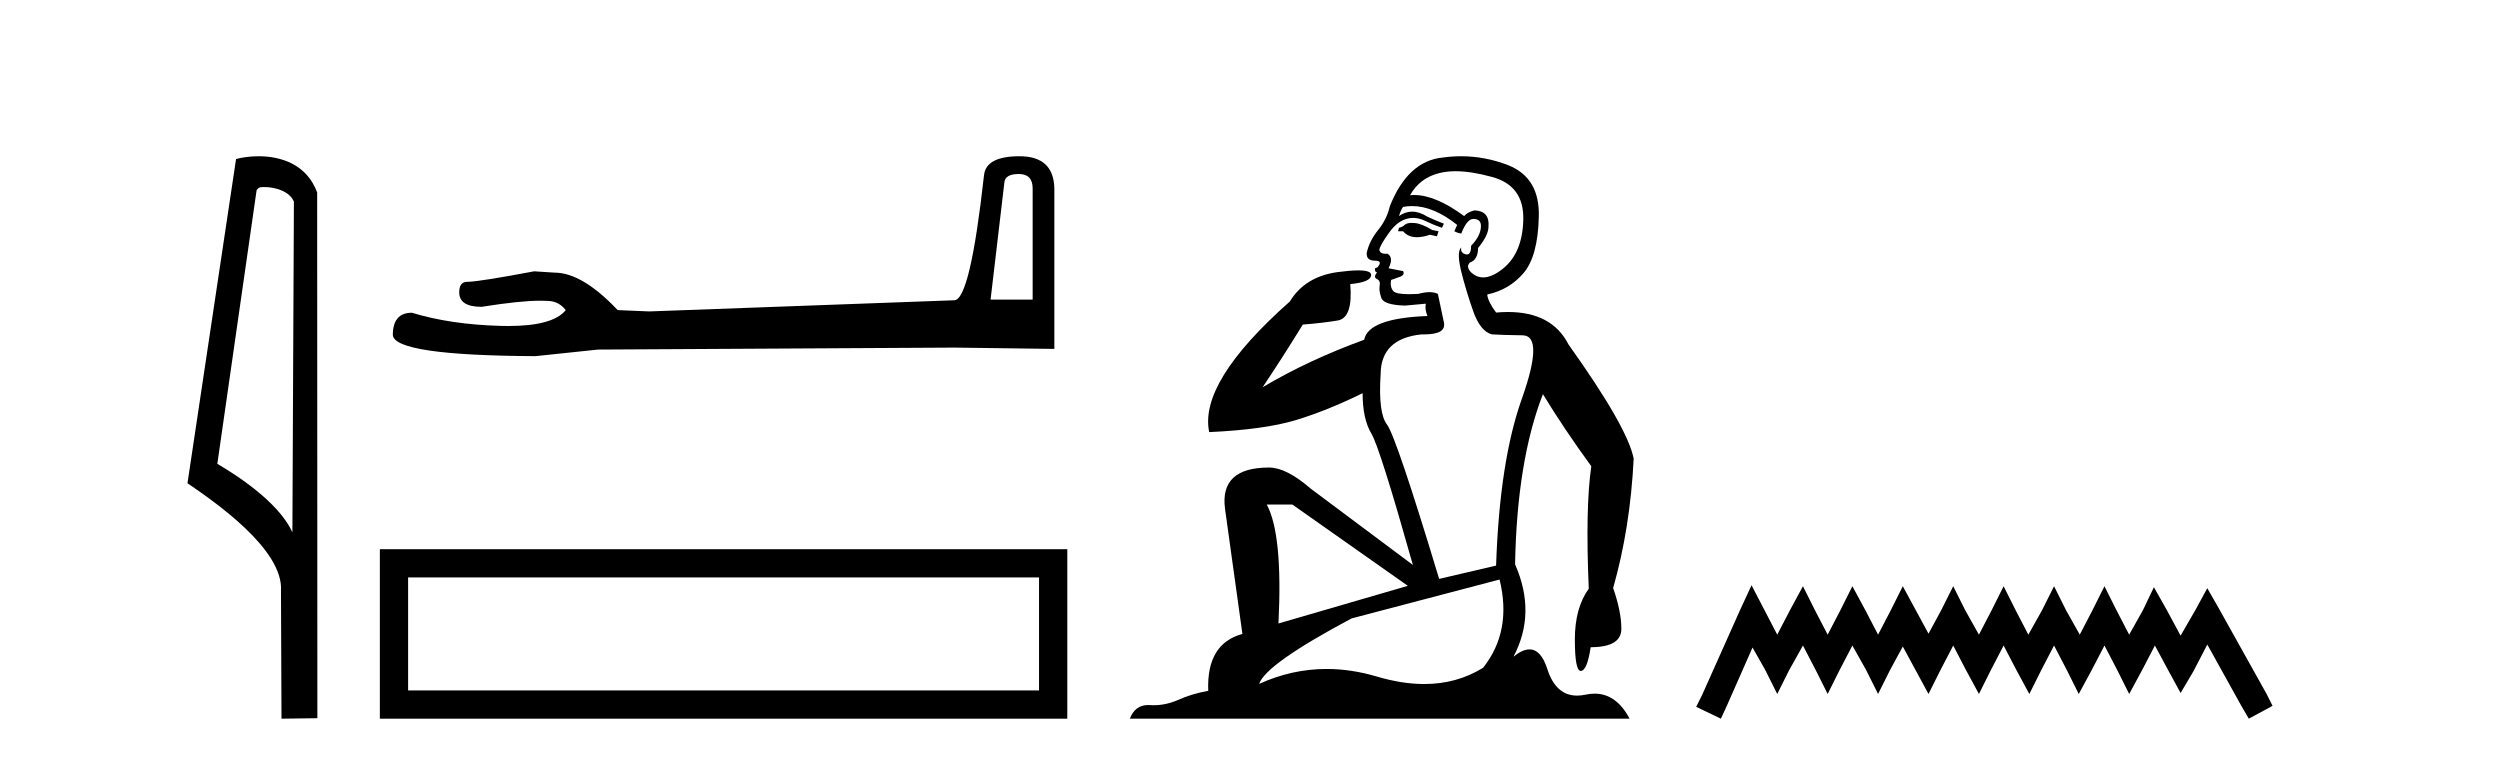 <?xml version='1.0' encoding='UTF-8' standalone='yes'?><svg xmlns='http://www.w3.org/2000/svg' xmlns:xlink='http://www.w3.org/1999/xlink' width='135.0' height='41.0' ><path d='M 14.259 10.1 C 14.884 10.1 15.648 10.34 15.871 10.89 L 15.789 28.751 L 15.789 28.751 C 15.473 28.034 14.531 26.699 11.736 25.046 L 13.858 10.263 C 13.958 10.157 13.955 10.1 14.259 10.1 ZM 15.789 28.751 L 15.789 28.751 C 15.789 28.751 15.789 28.751 15.789 28.751 L 15.789 28.751 L 15.789 28.751 ZM 13.962 8.437 C 13.484 8.437 13.053 8.505 12.747 8.588 L 10.124 26.094 C 11.512 27.044 15.325 29.648 15.173 31.91 L 15.201 38.809 L 17.138 38.783 L 17.127 10.393 C 16.551 8.837 15.12 8.437 13.962 8.437 Z' style='fill:#000000;stroke:none' /><path d='M 55.018 9.396 Q 55.763 9.396 55.763 10.177 L 55.763 16.178 L 53.491 16.178 L 54.236 9.857 Q 54.272 9.396 55.018 9.396 ZM 55.053 8.437 Q 53.242 8.437 53.136 9.467 Q 52.39 16.178 51.538 16.214 L 35.061 16.817 L 33.356 16.746 Q 31.439 14.722 29.947 14.722 Q 29.415 14.687 28.846 14.651 Q 25.828 15.219 25.224 15.219 Q 24.798 15.219 24.798 15.788 Q 24.798 16.569 26.006 16.569 Q 28.079 16.238 29.186 16.238 Q 29.387 16.238 29.557 16.249 Q 30.16 16.249 30.551 16.746 Q 29.858 17.604 27.451 17.604 Q 27.266 17.604 27.071 17.599 Q 24.337 17.528 22.241 16.888 Q 21.212 16.888 21.212 18.096 Q 21.318 19.197 28.917 19.232 L 32.291 18.877 L 51.538 18.77 L 56.935 18.841 L 56.935 10.177 Q 56.9 8.437 55.053 8.437 Z' style='fill:#000000;stroke:none' /><path d='M 20.512 29.657 L 20.512 38.809 L 57.634 38.809 L 57.634 29.657 L 20.512 29.657 M 56.108 31.181 L 56.108 37.283 L 22.038 37.283 L 22.038 31.181 L 56.108 31.181 Z' style='fill:#000000;stroke:none' /><path d='M 76.243 12.036 Q 75.989 12.036 75.869 12.129 Q 75.733 12.266 75.545 12.3 L 75.494 12.488 L 75.767 12.488 Q 76.037 12.81 76.515 12.81 Q 76.824 12.81 77.219 12.676 L 77.595 12.761 L 77.68 12.488 L 77.338 12.419 Q 76.775 12.078 76.399 12.044 Q 76.315 12.036 76.243 12.036 ZM 78.602 9.246 Q 79.441 9.246 80.55 9.55 Q 82.292 10.011 82.258 11.839 Q 82.223 13.649 81.164 14.503 Q 80.571 14.98 80.094 14.98 Q 79.733 14.98 79.439 14.708 Q 79.149 14.401 79.371 14.179 Q 79.815 14.025 79.815 13.393 Q 80.379 12.71 80.379 12.232 Q 80.447 11.395 79.627 11.36 Q 79.251 11.446 79.064 11.668 Q 77.52 10.53 76.361 10.53 Q 76.25 10.53 76.143 10.541 L 76.143 10.541 Q 76.672 9.601 77.731 9.345 Q 78.123 9.246 78.602 9.246 ZM 76.249 11.128 Q 77.416 11.128 78.688 12.146 L 78.534 12.488 Q 78.773 12.607 78.91 12.607 Q 79.217 11.822 79.559 11.822 Q 80.003 11.822 79.969 12.266 Q 79.935 12.761 79.439 13.274 Q 79.439 13.743 79.212 13.743 Q 79.182 13.743 79.149 13.735 Q 78.841 13.649 78.91 13.359 L 78.91 13.359 Q 78.654 13.581 78.893 14.606 Q 79.149 15.648 79.542 16.775 Q 79.935 17.902 80.567 18.056 Q 81.062 18.09 82.223 18.107 Q 83.385 18.124 82.189 21.506 Q 80.977 24.888 80.789 30.542 L 77.714 31.26 Q 75.391 23.573 74.896 22.924 Q 74.418 22.292 74.554 20.225 Q 74.554 18.278 76.775 18.056 Q 76.839 18.058 76.9 18.058 Q 78.117 18.058 77.97 17.407 Q 77.834 16.741 77.646 15.87 Q 77.458 15.776 77.193 15.776 Q 76.928 15.776 76.587 15.87 Q 76.314 15.886 76.094 15.886 Q 75.381 15.886 75.237 15.716 Q 75.05 15.494 75.118 15.118 L 75.647 14.93 Q 75.869 14.811 75.767 14.64 L 74.981 14.486 Q 75.272 13.923 74.93 13.701 Q 74.881 13.704 74.837 13.704 Q 74.486 13.704 74.486 13.461 Q 74.554 13.205 74.981 12.607 Q 75.391 12.01 75.887 11.839 Q 76.1 11.768 76.314 11.768 Q 76.612 11.768 76.911 11.907 Q 77.407 12.146 77.868 12.3 L 77.97 12.078 Q 77.56 11.924 77.082 11.702 Q 76.65 11.429 76.254 11.429 Q 75.883 11.429 75.545 11.668 Q 75.647 11.326 75.767 11.173 Q 76.005 11.128 76.249 11.128 ZM 69.789 27.246 L 76.023 31.635 L 69.037 33.668 Q 69.276 28.851 68.405 27.246 ZM 80.977 31.294 Q 81.66 34.078 80.088 36.059 Q 78.67 36.937 76.905 36.937 Q 75.715 36.937 74.366 36.538 Q 72.976 36.124 71.637 36.124 Q 69.767 36.124 67.995 36.93 Q 68.337 35.871 72.983 33.395 L 80.977 31.294 ZM 78.901 8.437 Q 78.405 8.437 77.902 8.508 Q 76.023 8.696 75.05 11.138 Q 74.896 11.822 74.435 12.402 Q 73.956 12.983 73.803 13.649 Q 73.768 14.076 74.247 14.076 Q 74.708 14.076 74.366 14.452 Q 74.23 14.452 74.247 14.572 Q 74.264 14.708 74.366 14.708 Q 74.144 14.965 74.349 15.067 Q 74.554 15.152 74.503 15.426 Q 74.452 15.682 74.588 16.075 Q 74.708 16.468 75.869 16.502 L 76.997 16.399 L 76.997 16.399 Q 76.928 16.69 77.082 17.065 Q 73.888 17.185 73.666 18.347 Q 70.66 19.44 68.183 20.909 Q 69.225 19.354 70.352 17.527 Q 71.445 17.441 72.248 17.305 Q 73.068 17.151 72.914 15.34 Q 74.042 15.238 74.042 14.845 Q 74.042 14.601 73.349 14.601 Q 72.927 14.601 72.248 14.691 Q 70.472 14.93 69.652 16.28 Q 64.733 20.635 65.296 23.334 Q 68.286 23.197 69.977 22.685 Q 71.668 22.173 73.581 21.233 Q 73.581 22.634 74.059 23.42 Q 74.52 24.205 76.296 30.508 L 70.762 26.374 Q 69.464 25.247 68.525 25.247 Q 65.86 25.247 66.15 27.468 L 67.09 34.232 Q 65.143 34.761 65.245 37.306 Q 64.357 37.46 63.605 37.802 Q 62.956 38.082 62.295 38.082 Q 62.19 38.082 62.085 38.075 Q 62.038 38.072 61.993 38.072 Q 61.298 38.072 61.009 38.809 L 87.997 38.809 Q 87.285 37.457 86.111 37.457 Q 85.876 37.457 85.623 37.511 Q 85.38 37.563 85.162 37.563 Q 84.015 37.563 83.556 36.128 Q 83.216 35.067 82.593 35.067 Q 82.214 35.067 81.728 35.461 Q 82.975 33.104 81.814 30.474 Q 81.916 24.888 83.317 21.284 Q 84.427 23.112 85.93 25.179 Q 85.605 27.399 85.793 31.789 Q 85.042 32.831 85.042 34.522 Q 85.042 36.23 85.36 36.23 Q 85.363 36.23 85.366 36.23 Q 85.708 36.213 85.896 34.949 Q 87.553 34.949 87.553 33.958 Q 87.553 33.019 87.109 31.755 Q 88.031 28.527 88.219 24.769 Q 87.894 23.078 84.7 18.603 Q 83.808 16.848 81.429 16.848 Q 81.121 16.848 80.789 16.878 Q 80.345 16.28 80.31 15.904 Q 81.506 15.648 82.275 14.742 Q 83.043 13.837 83.095 11.719 Q 83.163 9.601 81.438 8.918 Q 80.192 8.437 78.901 8.437 Z' style='fill:#000000;stroke:none' /><path d='M 94.583 31.602 L 93.942 32.99 L 91.914 37.528 L 91.594 38.169 L 92.928 38.809 L 93.248 38.115 L 94.637 34.966 L 95.331 36.193 L 95.971 37.475 L 96.612 36.193 L 97.359 34.859 L 98.053 36.193 L 98.694 37.475 L 99.334 36.193 L 100.028 34.859 L 100.776 36.193 L 101.416 37.475 L 102.057 36.193 L 102.751 34.912 L 103.445 36.193 L 104.139 37.475 L 104.78 36.193 L 105.474 34.859 L 106.168 36.193 L 106.862 37.475 L 107.502 36.193 L 108.196 34.859 L 108.89 36.193 L 109.584 37.475 L 110.225 36.193 L 110.919 34.859 L 111.613 36.193 L 112.253 37.475 L 112.947 36.193 L 113.641 34.859 L 114.336 36.193 L 114.976 37.475 L 115.67 36.193 L 116.364 34.859 L 117.112 36.247 L 117.752 37.421 L 118.446 36.247 L 119.194 34.805 L 121.062 38.169 L 121.436 38.809 L 122.717 38.115 L 122.397 37.475 L 119.834 32.884 L 119.194 31.763 L 118.553 32.937 L 117.752 34.325 L 117.005 32.937 L 116.311 31.709 L 115.724 32.937 L 114.976 34.272 L 114.282 32.937 L 113.641 31.656 L 113.001 32.937 L 112.307 34.272 L 111.559 32.937 L 110.919 31.656 L 110.278 32.937 L 109.531 34.272 L 108.837 32.937 L 108.196 31.656 L 107.556 32.937 L 106.862 34.272 L 106.114 32.937 L 105.474 31.656 L 104.833 32.937 L 104.139 34.218 L 103.445 32.937 L 102.751 31.656 L 102.11 32.937 L 101.416 34.272 L 100.722 32.937 L 100.028 31.656 L 99.388 32.937 L 98.694 34.272 L 98 32.937 L 97.359 31.656 L 96.665 32.937 L 95.971 34.272 L 95.277 32.937 L 94.583 31.602 Z' style='fill:#000000;stroke:none' /></svg>